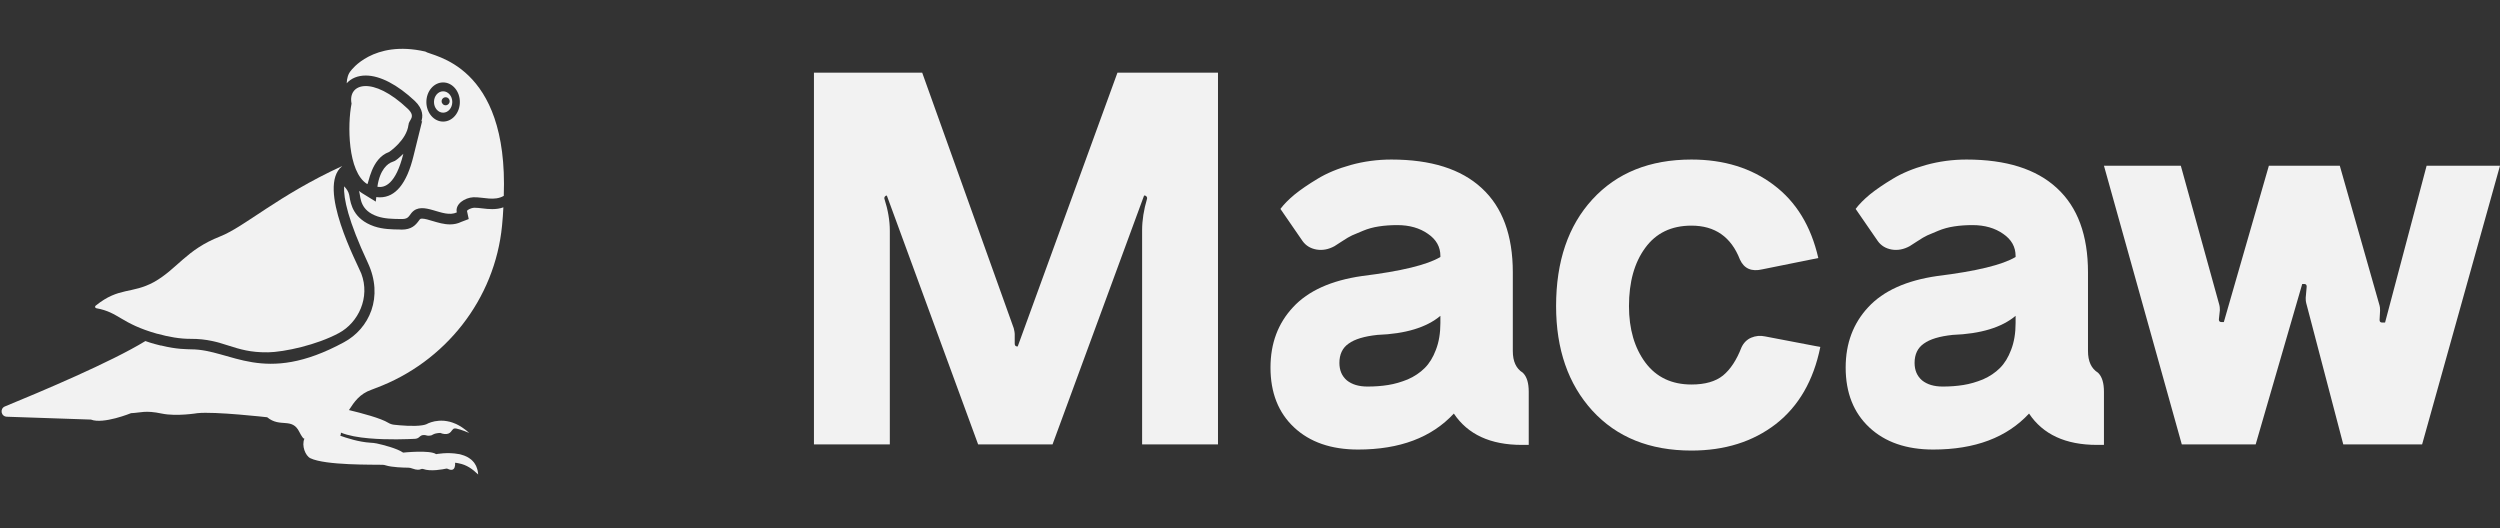 <svg width="71" height="15" viewBox="0 0 71 15" fill="none" xmlns="http://www.w3.org/2000/svg">
<rect x="0" y="0" width="71" height="15" fill="#333333" stroke="none"/>
<g clip-path="url(#clip0_1668_620)">
<path d="M0.194 11.835L2.583 11.916C2.934 12.055 3.721 11.734 3.721 11.734C3.998 11.723 4.12 11.645 4.598 11.746C5.014 11.832 5.606 11.734 5.606 11.734C6.096 11.681 7.588 11.85 7.588 11.85C7.96 12.159 8.295 11.841 8.504 12.272C8.557 12.379 8.611 12.445 8.611 12.445C8.62 12.45 8.634 12.454 8.645 12.458C8.559 12.656 8.673 12.946 8.815 13.014C9.245 13.22 10.605 13.193 10.867 13.2C10.896 13.2 10.925 13.207 10.953 13.216C11.134 13.273 11.465 13.281 11.594 13.282C11.632 13.282 11.668 13.291 11.703 13.304C11.844 13.357 11.918 13.342 11.953 13.324C11.974 13.314 11.996 13.312 12.018 13.32C12.23 13.397 12.579 13.329 12.672 13.309C12.688 13.306 12.704 13.309 12.718 13.316C12.958 13.433 12.924 13.142 12.924 13.142C12.96 13.143 12.992 13.152 13.026 13.158C13.252 13.198 13.423 13.324 13.579 13.475C13.579 13.474 13.579 13.473 13.579 13.473L13.58 13.473C13.575 13.389 13.556 13.317 13.529 13.254C13.526 13.247 13.524 13.239 13.521 13.232C13.51 13.208 13.496 13.187 13.482 13.166C13.476 13.156 13.47 13.145 13.462 13.136C13.449 13.119 13.435 13.104 13.42 13.089C13.409 13.078 13.399 13.067 13.387 13.057C13.374 13.045 13.359 13.035 13.345 13.025C13.329 13.014 13.314 13.003 13.297 12.993C13.285 12.986 13.273 12.98 13.261 12.973C13.239 12.962 13.217 12.952 13.194 12.943C13.186 12.94 13.177 12.937 13.169 12.934C13.139 12.923 13.109 12.914 13.079 12.906C13.077 12.906 13.075 12.905 13.073 12.905C13.059 12.902 13.044 12.897 13.03 12.894L13.028 12.896C12.715 12.834 12.386 12.898 12.386 12.898C12.216 12.773 11.449 12.854 11.449 12.854C11.271 12.731 10.882 12.635 10.703 12.595C10.643 12.582 10.582 12.576 10.52 12.573C10.192 12.554 9.832 12.436 9.665 12.375C9.678 12.345 9.684 12.316 9.683 12.287C9.891 12.373 10.179 12.423 10.481 12.449C11.016 12.496 11.585 12.473 11.794 12.462C11.812 12.46 11.828 12.457 11.842 12.452C11.883 12.438 11.906 12.412 11.934 12.39C11.935 12.389 11.936 12.388 11.937 12.388C11.939 12.386 11.943 12.384 11.946 12.382C11.953 12.377 11.961 12.372 11.969 12.368C11.974 12.366 11.98 12.365 11.985 12.363C11.993 12.36 12 12.357 12.01 12.356C12.018 12.355 12.029 12.356 12.038 12.355C12.047 12.355 12.055 12.354 12.066 12.356C12.066 12.356 12.067 12.356 12.068 12.356C12.089 12.359 12.112 12.364 12.14 12.372C12.157 12.376 12.175 12.374 12.192 12.373C12.226 12.373 12.26 12.365 12.289 12.344C12.294 12.341 12.301 12.339 12.306 12.336C12.381 12.296 12.505 12.295 12.505 12.295C12.549 12.314 12.585 12.321 12.619 12.325C12.711 12.337 12.769 12.305 12.804 12.264C12.816 12.251 12.827 12.237 12.835 12.224C12.839 12.216 12.847 12.212 12.852 12.205C12.861 12.195 12.87 12.182 12.882 12.176L12.883 12.176C12.9 12.167 12.921 12.165 12.941 12.168C12.944 12.168 12.947 12.167 12.949 12.168C13.094 12.196 13.323 12.295 13.323 12.295C13.322 12.294 13.322 12.294 13.321 12.293L13.322 12.293C13.264 12.239 13.206 12.195 13.149 12.156C13.138 12.148 13.127 12.14 13.116 12.133C13.059 12.096 13.004 12.065 12.95 12.04C12.948 12.04 12.947 12.039 12.946 12.038C12.944 12.037 12.941 12.037 12.939 12.036C12.882 12.011 12.828 11.992 12.775 11.978C12.774 11.978 12.774 11.978 12.773 11.978C12.719 11.964 12.668 11.956 12.619 11.951C12.615 11.951 12.611 11.951 12.607 11.95C12.51 11.943 12.424 11.95 12.351 11.964C12.349 11.965 12.347 11.965 12.345 11.965C12.197 11.995 12.105 12.05 12.105 12.05C12.073 12.063 12.031 12.072 11.986 12.079C11.751 12.115 11.381 12.084 11.195 12.063C11.136 12.057 11.077 12.038 11.028 12.008C10.821 11.878 10.264 11.731 9.91 11.646C10.062 11.412 10.213 11.186 10.549 11.069C10.593 11.054 10.632 11.039 10.673 11.021C12.647 10.287 14.056 8.498 14.258 6.408C14.275 6.224 14.29 6.052 14.296 5.888C14.198 5.924 14.094 5.939 13.978 5.939C13.886 5.939 13.791 5.93 13.696 5.918C13.622 5.909 13.547 5.9 13.473 5.9C13.363 5.906 13.277 5.962 13.262 5.989L13.312 6.221L13.101 6.301C13.006 6.349 12.896 6.373 12.78 6.373C12.608 6.373 12.439 6.322 12.29 6.278C12.18 6.245 12.067 6.209 11.987 6.209C11.942 6.209 11.931 6.221 11.916 6.239L11.892 6.272C11.8 6.396 11.687 6.521 11.404 6.521L11.354 6.518C11.125 6.515 10.878 6.512 10.629 6.429C10.028 6.224 9.96 5.781 9.927 5.591C9.924 5.57 9.921 5.555 9.918 5.54C9.898 5.445 9.85 5.371 9.773 5.291C9.752 5.633 9.889 6.269 10.444 7.457C10.905 8.438 10.486 9.333 9.77 9.719C7.472 10.967 6.572 9.921 5.428 9.921C5.321 9.915 5.035 9.927 4.569 9.811L4.566 9.814C4.509 9.799 4.307 9.752 4.129 9.686C3.148 10.287 1.163 11.122 0.137 11.544C-0.011 11.607 0.027 11.829 0.194 11.835ZM10.718 5.303C10.923 5.344 11.241 5.234 11.455 4.367C11.195 4.62 11.174 4.577 11.143 4.598C11.012 4.642 10.787 4.813 10.718 5.303ZM10.43 5.228C10.469 5.241 10.532 4.501 11.051 4.316C11.051 4.316 11.55 3.983 11.601 3.543L11.603 3.546C11.603 3.401 11.832 3.326 11.577 3.086C10.581 2.143 9.871 2.366 9.984 2.943C9.867 3.526 9.868 4.884 10.43 5.228Z" fill="#F2F2F2"/>
<path d="M13.445 5.602C13.739 5.596 14.037 5.717 14.307 5.563C14.444 1.8 12.262 1.601 12.078 1.464C10.595 1.126 9.968 2.005 9.968 2.005C9.885 2.097 9.852 2.228 9.846 2.365C9.974 2.222 10.164 2.145 10.387 2.145C10.794 2.145 11.287 2.404 11.781 2.867C12.03 3.105 12.013 3.322 11.962 3.456L11.992 3.426L11.742 4.436C11.552 5.212 11.231 5.604 10.791 5.604C10.755 5.604 10.72 5.602 10.687 5.596L10.672 5.726L10.274 5.48C10.247 5.462 10.22 5.444 10.194 5.423C10.2 5.441 10.206 5.456 10.209 5.474C10.244 5.631 10.232 5.979 10.72 6.145C10.928 6.214 11.148 6.217 11.368 6.22C11.588 6.229 11.594 6.163 11.689 6.044C12.007 5.673 12.577 6.22 12.973 6.032C12.919 5.795 13.201 5.613 13.445 5.602ZM12.585 3.453C12.322 3.453 12.109 3.204 12.109 2.897C12.109 2.589 12.322 2.341 12.585 2.341C12.847 2.341 13.06 2.589 13.06 2.897C13.06 3.204 12.847 3.453 12.585 3.453Z" fill="#F2F2F2"/>
<path d="M12.585 2.593C12.441 2.593 12.325 2.729 12.325 2.896C12.325 3.064 12.441 3.2 12.585 3.2C12.729 3.2 12.845 3.064 12.845 2.896C12.845 2.729 12.729 2.593 12.585 2.593ZM12.656 2.99C12.593 2.99 12.542 2.939 12.542 2.876C12.542 2.813 12.593 2.762 12.656 2.762C12.719 2.762 12.77 2.813 12.77 2.876C12.77 2.939 12.719 2.99 12.656 2.99ZM9.714 4.719C9.715 4.718 9.716 4.717 9.717 4.716C7.884 5.559 6.953 6.439 6.249 6.716C5.287 7.093 5.037 7.637 4.373 8.01C3.739 8.355 3.379 8.146 2.721 8.678C2.719 8.679 2.717 8.681 2.715 8.682C2.688 8.703 2.7 8.748 2.736 8.754C3.384 8.87 3.423 9.187 4.474 9.482C4.475 9.481 4.476 9.481 4.476 9.48C4.787 9.567 5.115 9.625 5.408 9.623C6.359 9.618 6.638 10.021 7.596 10.005C7.596 10.006 7.595 10.006 7.595 10.007C8.084 9.999 9.008 9.793 9.628 9.457C10.178 9.16 10.518 8.449 10.261 7.771C10.165 7.519 8.979 5.311 9.718 4.717C9.717 4.718 9.715 4.719 9.714 4.719Z" fill="#F2F2F2"/>
</g>
<path d="M34.591 2.063V12.621H32.436V6.539C32.436 6.257 32.483 5.957 32.577 5.641C32.582 5.622 32.577 5.602 32.563 5.583C32.549 5.563 32.53 5.553 32.506 5.553H32.492L29.892 12.621H27.779L25.186 5.553C25.163 5.553 25.144 5.563 25.13 5.583C25.116 5.602 25.111 5.622 25.116 5.641C25.219 5.962 25.271 6.266 25.271 6.554V12.621H23.116V2.063H26.19L28.79 9.321C28.809 9.399 28.818 9.452 28.818 9.481V9.759C28.818 9.812 28.842 9.839 28.889 9.839H28.903L31.736 2.063H34.591Z" fill="#F2F2F2"/>
<path d="M43.26 10.598C43.364 10.706 43.416 10.881 43.416 11.124V12.635H43.218C42.328 12.635 41.685 12.338 41.289 11.745C40.658 12.426 39.751 12.767 38.569 12.767C37.806 12.767 37.2 12.557 36.753 12.139C36.305 11.72 36.082 11.153 36.082 10.438C36.082 9.751 36.296 9.18 36.725 8.722C37.153 8.26 37.806 7.965 38.682 7.839C39.793 7.702 40.535 7.522 40.907 7.298V7.269C40.907 7.011 40.79 6.802 40.554 6.641C40.319 6.476 40.029 6.393 39.685 6.393C39.497 6.393 39.322 6.405 39.162 6.43C39.002 6.454 38.851 6.495 38.71 6.554C38.569 6.612 38.465 6.656 38.399 6.685C38.333 6.714 38.234 6.773 38.102 6.86C37.971 6.943 37.902 6.987 37.898 6.992C37.728 7.084 37.558 7.116 37.389 7.087C37.219 7.057 37.087 6.977 36.993 6.846L36.364 5.933C36.463 5.802 36.597 5.665 36.767 5.524C36.941 5.383 37.158 5.235 37.417 5.079C37.681 4.918 37.996 4.787 38.364 4.685C38.736 4.582 39.12 4.531 39.516 4.531C40.641 4.531 41.496 4.801 42.08 5.342C42.669 5.882 42.964 6.68 42.964 7.736V9.971C42.964 10.263 43.058 10.467 43.246 10.584L43.26 10.598ZM38.837 10.978C39.049 10.978 39.245 10.963 39.424 10.934C39.607 10.905 39.793 10.851 39.982 10.774C40.17 10.691 40.33 10.584 40.462 10.452C40.594 10.321 40.7 10.148 40.78 9.934C40.865 9.715 40.907 9.462 40.907 9.175V8.97C40.512 9.301 39.916 9.481 39.12 9.511C38.748 9.55 38.474 9.632 38.3 9.759C38.126 9.88 38.039 10.063 38.039 10.306C38.039 10.516 38.109 10.681 38.251 10.803C38.397 10.92 38.592 10.978 38.837 10.978Z" fill="#F2F2F2"/>
<path d="M48.037 12.796C46.854 12.796 45.917 12.419 45.224 11.664C44.537 10.91 44.193 9.919 44.193 8.693C44.193 7.422 44.537 6.412 45.224 5.663C45.917 4.908 46.854 4.531 48.037 4.531C48.96 4.531 49.739 4.772 50.375 5.254C51.011 5.731 51.433 6.422 51.64 7.328L50.05 7.649C49.744 7.722 49.532 7.629 49.414 7.371C49.165 6.729 48.706 6.408 48.037 6.408C47.467 6.408 47.029 6.619 46.722 7.043C46.416 7.461 46.263 8.011 46.263 8.693C46.263 9.345 46.419 9.88 46.73 10.299C47.04 10.713 47.476 10.92 48.037 10.92C48.423 10.92 48.722 10.835 48.934 10.664C49.146 10.489 49.32 10.224 49.457 9.868C49.518 9.737 49.61 9.644 49.732 9.591C49.86 9.537 49.992 9.525 50.128 9.554L51.697 9.854C51.504 10.808 51.082 11.538 50.432 12.044C49.782 12.545 48.983 12.796 48.037 12.796Z" fill="#F2F2F2"/>
<path d="M59.596 10.598C59.7 10.706 59.752 10.881 59.752 11.124V12.635H59.554C58.663 12.635 58.02 12.338 57.625 11.745C56.993 12.426 56.087 12.767 54.904 12.767C54.141 12.767 53.536 12.557 53.089 12.139C52.641 11.72 52.417 11.153 52.417 10.438C52.417 9.751 52.632 9.18 53.06 8.722C53.489 8.26 54.141 7.965 55.017 7.839C56.129 7.702 56.871 7.522 57.243 7.298V7.269C57.243 7.011 57.125 6.802 56.89 6.641C56.654 6.476 56.365 6.393 56.021 6.393C55.832 6.393 55.658 6.405 55.498 6.43C55.338 6.454 55.187 6.495 55.046 6.554C54.904 6.612 54.801 6.656 54.735 6.685C54.669 6.714 54.57 6.773 54.438 6.86C54.306 6.943 54.238 6.987 54.233 6.992C54.064 7.084 53.894 7.116 53.724 7.087C53.555 7.057 53.423 6.977 53.329 6.846L52.7 5.933C52.799 5.802 52.933 5.665 53.103 5.524C53.277 5.383 53.494 5.235 53.753 5.079C54.017 4.918 54.332 4.787 54.7 4.685C55.072 4.582 55.456 4.531 55.851 4.531C56.977 4.531 57.832 4.801 58.416 5.342C59.005 5.882 59.299 6.68 59.299 7.736V9.971C59.299 10.263 59.394 10.467 59.582 10.584L59.596 10.598ZM55.173 10.978C55.385 10.978 55.58 10.963 55.759 10.934C55.943 10.905 56.129 10.851 56.318 10.774C56.506 10.691 56.666 10.584 56.798 10.452C56.93 10.321 57.036 10.148 57.116 9.934C57.201 9.715 57.243 9.462 57.243 9.175V8.97C56.847 9.301 56.252 9.481 55.456 9.511C55.083 9.55 54.81 9.632 54.636 9.759C54.462 9.88 54.374 10.063 54.374 10.306C54.374 10.516 54.445 10.681 54.587 10.803C54.733 10.92 54.928 10.978 55.173 10.978Z" fill="#F2F2F2"/>
<path d="M68.916 4.706H71L68.788 12.621H66.549L65.496 8.605C65.486 8.576 65.482 8.527 65.482 8.459L65.51 8.138C65.51 8.089 65.486 8.065 65.439 8.065H65.383L64.061 12.621H61.963L59.752 4.706H61.935L63.03 8.664C63.039 8.693 63.044 8.742 63.044 8.81L63.016 9.072C63.016 9.121 63.039 9.146 63.086 9.146H63.157L64.436 4.706H66.45L67.58 8.678C67.59 8.707 67.594 8.756 67.594 8.824L67.58 9.087C67.58 9.136 67.604 9.16 67.651 9.16H67.736L68.916 4.706Z" fill="#F2F2F2"/>
<defs>
<clipPath id="clip0_1668_620">
<rect width="14.861" height="14.861" fill="white"/>
</clipPath>
</defs>
</svg>
